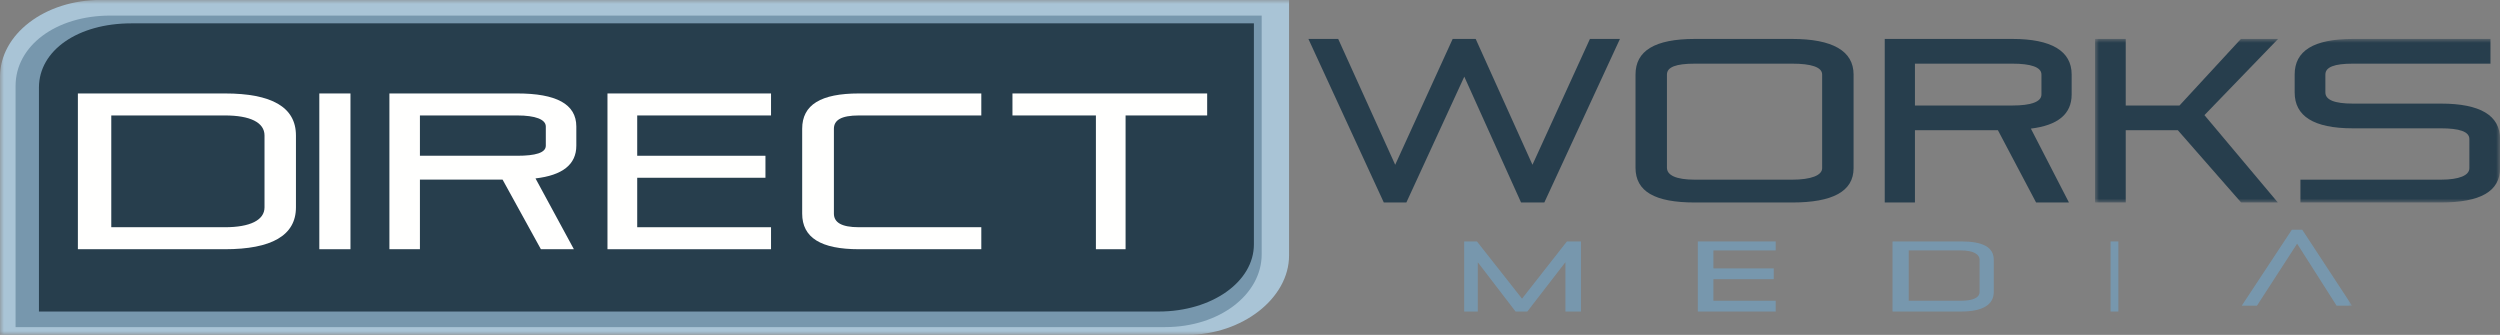 <?xml version="1.0" encoding="UTF-8"?>
<svg width="321px" height="43px" viewBox="0 0 321 43" version="1.1" xmlns="http://www.w3.org/2000/svg" xmlns:xlink="http://www.w3.org/1999/xlink">
    <rect x="0" y="0" width="321" height="43" fill="#808080" stroke="none"/>
    <title>Group 4</title>
    <defs>
        <polygon id="path-1" points="0 0 52 0 52 21 0 21"></polygon>
        <polygon id="path-3" points="0 0 302 0 302 43 0 43"></polygon>
    </defs>
    <g id="Homepage-3" stroke="none" stroke-width="1" fill="none" fill-rule="evenodd">
        <g transform="translate(-165, -60)" id="Group-4">
            <g transform="translate(165, 60)">
                <polygon id="Fill-1" fill="#273E4D" points="195.304 26 188.015 9.843 180.577 26 177.68 26 168 5 171.825 5 179.143 21.157 186.522 5 189.479 5 196.768 21.157 204.147 5 208 5 198.292 26"></polygon>
                <path d="M230.113,23.07 C232.545,23.07 233.964,22.513 233.964,21.595 L233.964,9.569 C233.964,8.612 232.545,8.174 230.113,8.174 L217.624,8.174 C215.192,8.174 214.036,8.612 214.036,9.569 L214.036,21.535 C214.036,22.493 215.192,23.07 217.624,23.07 L230.113,23.07 Z M210,9.568 C210,6.536 212.449,5 217.623,5 L230.114,5 C235.287,5 238,6.536 238,9.568 L238,21.596 C238,24.588 235.287,26 230.114,26 L217.623,26 C212.449,26 210,24.568 210,21.536 L210,9.568 L210,9.568 Z" id="Fill-2" fill="#273E4D"></path>
                <path d="M245.879,8.174 L245.879,13.547 L258.4,13.547 C260.737,13.547 262.121,13.091 262.121,12.135 L262.121,9.567 C262.121,8.611 260.737,8.174 258.4,8.174 L245.879,8.174 Z M242,26 L242,5 L258.402,5 C263.372,5 266,6.534 266,9.563 L266,12.133 C266,14.663 264.206,16.095 260.764,16.513 L265.653,26 L261.435,26 L256.533,16.721 L245.879,16.721 L245.879,26 L242,26 L242,26 Z" id="Fill-3" fill="#273E4D"></path>
                <g id="Group-7" transform="translate(269, 5)">
                    <mask id="mask-2" fill="white">
                        <use xlink:href="#path-1"></use>
                    </mask>
                    <g id="Clip-5"></g>
                    <polyline id="Fill-4" fill="#273E4D" mask="url(#mask-2)" points="0 21 0 0 3.944 0 3.944 8.547 10.846 8.547 18.731 0 23.505 0 14.05 9.782 23.476 21 18.761 21 10.636 11.721 3.944 11.721 3.944 21 0 21"></polyline>
                    <path d="M44.406,8.302 C49.461,8.302 52.01,9.818 52.01,12.851 L52.01,16.593 C52.01,19.587 49.459,21 44.403,21 L26.375,21 L26.375,18.07 L44.403,18.07 C46.779,18.07 48.066,17.512 48.066,16.594 L48.066,12.851 C48.066,11.893 46.782,11.477 44.403,11.477 L33.106,11.477 C28.051,11.477 25.635,9.898 25.635,6.868 L25.635,4.566 C25.635,1.535 28.053,0 33.109,0 L50.777,0 L50.777,3.174 L33.109,3.174 C30.733,3.174 29.579,3.611 29.579,4.567 L29.579,6.867 C29.579,7.822 30.733,8.302 33.109,8.302 L44.406,8.302" id="Fill-6" fill="#273E4D" mask="url(#mask-2)"></path>
                </g>
                <polyline id="Fill-8" fill="#7797AD" points="188 31 189.638 31 195.429 38.349 201.193 31 203 31 203 40 201 40 201 33.664 196.108 40 194.598 40 189.75 33.677 189.75 40 188 40 188 31"></polyline>
                <polyline id="Fill-9" fill="#7797AD" points="220 35.846 220 38.615 228 38.615 228 40 218 40 218 31 228 31 228 32.154 220 32.154 220 34.462 227.75 34.462 227.75 35.846 220 35.846"></polyline>
                <path d="M251.811,38.615 C253.327,38.615 254.18,38.219 254.18,37.486 L254.18,33.37 C254.18,32.621 253.327,32.154 251.811,32.154 L245.08,32.154 L245.08,38.615 L251.811,38.615 Z M243,31 L251.811,31 C254.606,31 256,31.735 256,33.37 L256,37.486 C256,39.105 254.606,40 251.811,40 L243,40 L243,31 L243,31 Z" id="Fill-10" fill="#7797AD"></path>
                <polygon id="Fill-11" fill="#7797AD" points="271 40 272 40 272 31 271 31"></polygon>
                <g id="Group-15">
                    <mask id="mask-4" fill="white">
                        <use xlink:href="#path-3"></use>
                    </mask>
                    <g id="Clip-13"></g>
                    <polyline id="Fill-12" fill="#7797AD" mask="url(#mask-4)" points="302 39.249 300.02 39.249 294.95 31.286 289.794 39.249 287.841 39.249 294.275 29.497 295.608 29.497 302 39.249"></polyline>
                    <path d="M12.947,-0.01 C5.732,-0.01 0,4.409 0,9.859 L0,43 L152.349,43 C159.563,43 165.515,38.259 165.515,32.81 L165.515,-0.01 L12.947,-0.01" id="Fill-14" fill="#A9C4D6" mask="url(#mask-4)"></path>
                </g>
                <path d="M14.173,2 C7.164,2 2,5.893 2,11.028 L2,42 L149.607,42 C156.616,42 162,37.79 162,32.655 L162,2 L14.173,2" id="Fill-16" fill="#7797AD"></path>
                <path d="M16.847,3 C10.019,3 5,6.455 5,11.246 L5,40 L148.781,40 C155.61,40 161,36.175 161,31.384 L161,3 L16.847,3" id="Fill-17" fill="#273E4D"></path>
                <path d="M28.878,29.176 C32.113,29.176 33.964,28.265 33.964,26.622 L33.964,17.397 C33.964,15.716 32.113,14.824 28.878,14.824 L14.288,14.824 L14.288,29.176 L28.878,29.176 Z M10,12 L28.878,12 C34.84,12 38,13.728 38,17.396 L38,26.623 C38,30.253 34.84,32 28.878,32 L10,32 L10,12 L10,12 Z" id="Fill-18" fill="#FFFFFE"></path>
                <polygon id="Fill-19" fill="#FFFFFE" points="41 32 45 32 45 12 41 12"></polygon>
                <path d="M53.918,14.824 L53.918,20 L66.404,20 C68.749,20 70.082,19.624 70.082,18.708 L70.082,16.248 C70.082,15.333 68.749,14.824 66.404,14.824 L53.918,14.824 Z M50,32 L50,12 L66.405,12 C71.396,12 74,13.344 74,16.245 L74,18.706 C74,21.129 72.217,22.507 68.758,22.908 L73.687,32 L69.451,32 L64.529,23.059 L53.918,23.059 L53.918,32 L50,32 L50,32 Z" id="Fill-20" fill="#FFFFFE"></path>
                <polyline id="Fill-21" fill="#FFFFFE" points="81.818 22.824 81.818 29.176 99 29.176 99 32 78 32 78 12 99 12 99 14.824 81.818 14.824 81.818 20 98.284 20 98.284 22.824 81.818 22.824"></polyline>
                <path d="M126,29.176 L126,32 L110.291,32 C105.407,32 103,30.52 103,27.425 L103,16.536 C103,13.441 105.407,12 110.291,12 L126,12 L126,14.824 L110.291,14.824 C107.996,14.824 107.073,15.43 107.073,16.537 L107.073,27.424 C107.073,28.532 107.996,29.176 110.291,29.176 L126,29.176" id="Fill-22" fill="#FFFFFE"></path>
                <polyline id="Fill-23" fill="#FFFFFE" points="130 12 155 12 155 14.824 144.524 14.824 144.524 32 140.714 32 140.714 14.824 130 14.824 130 12"></polyline>
            </g>
        </g>
    </g>
</svg>
